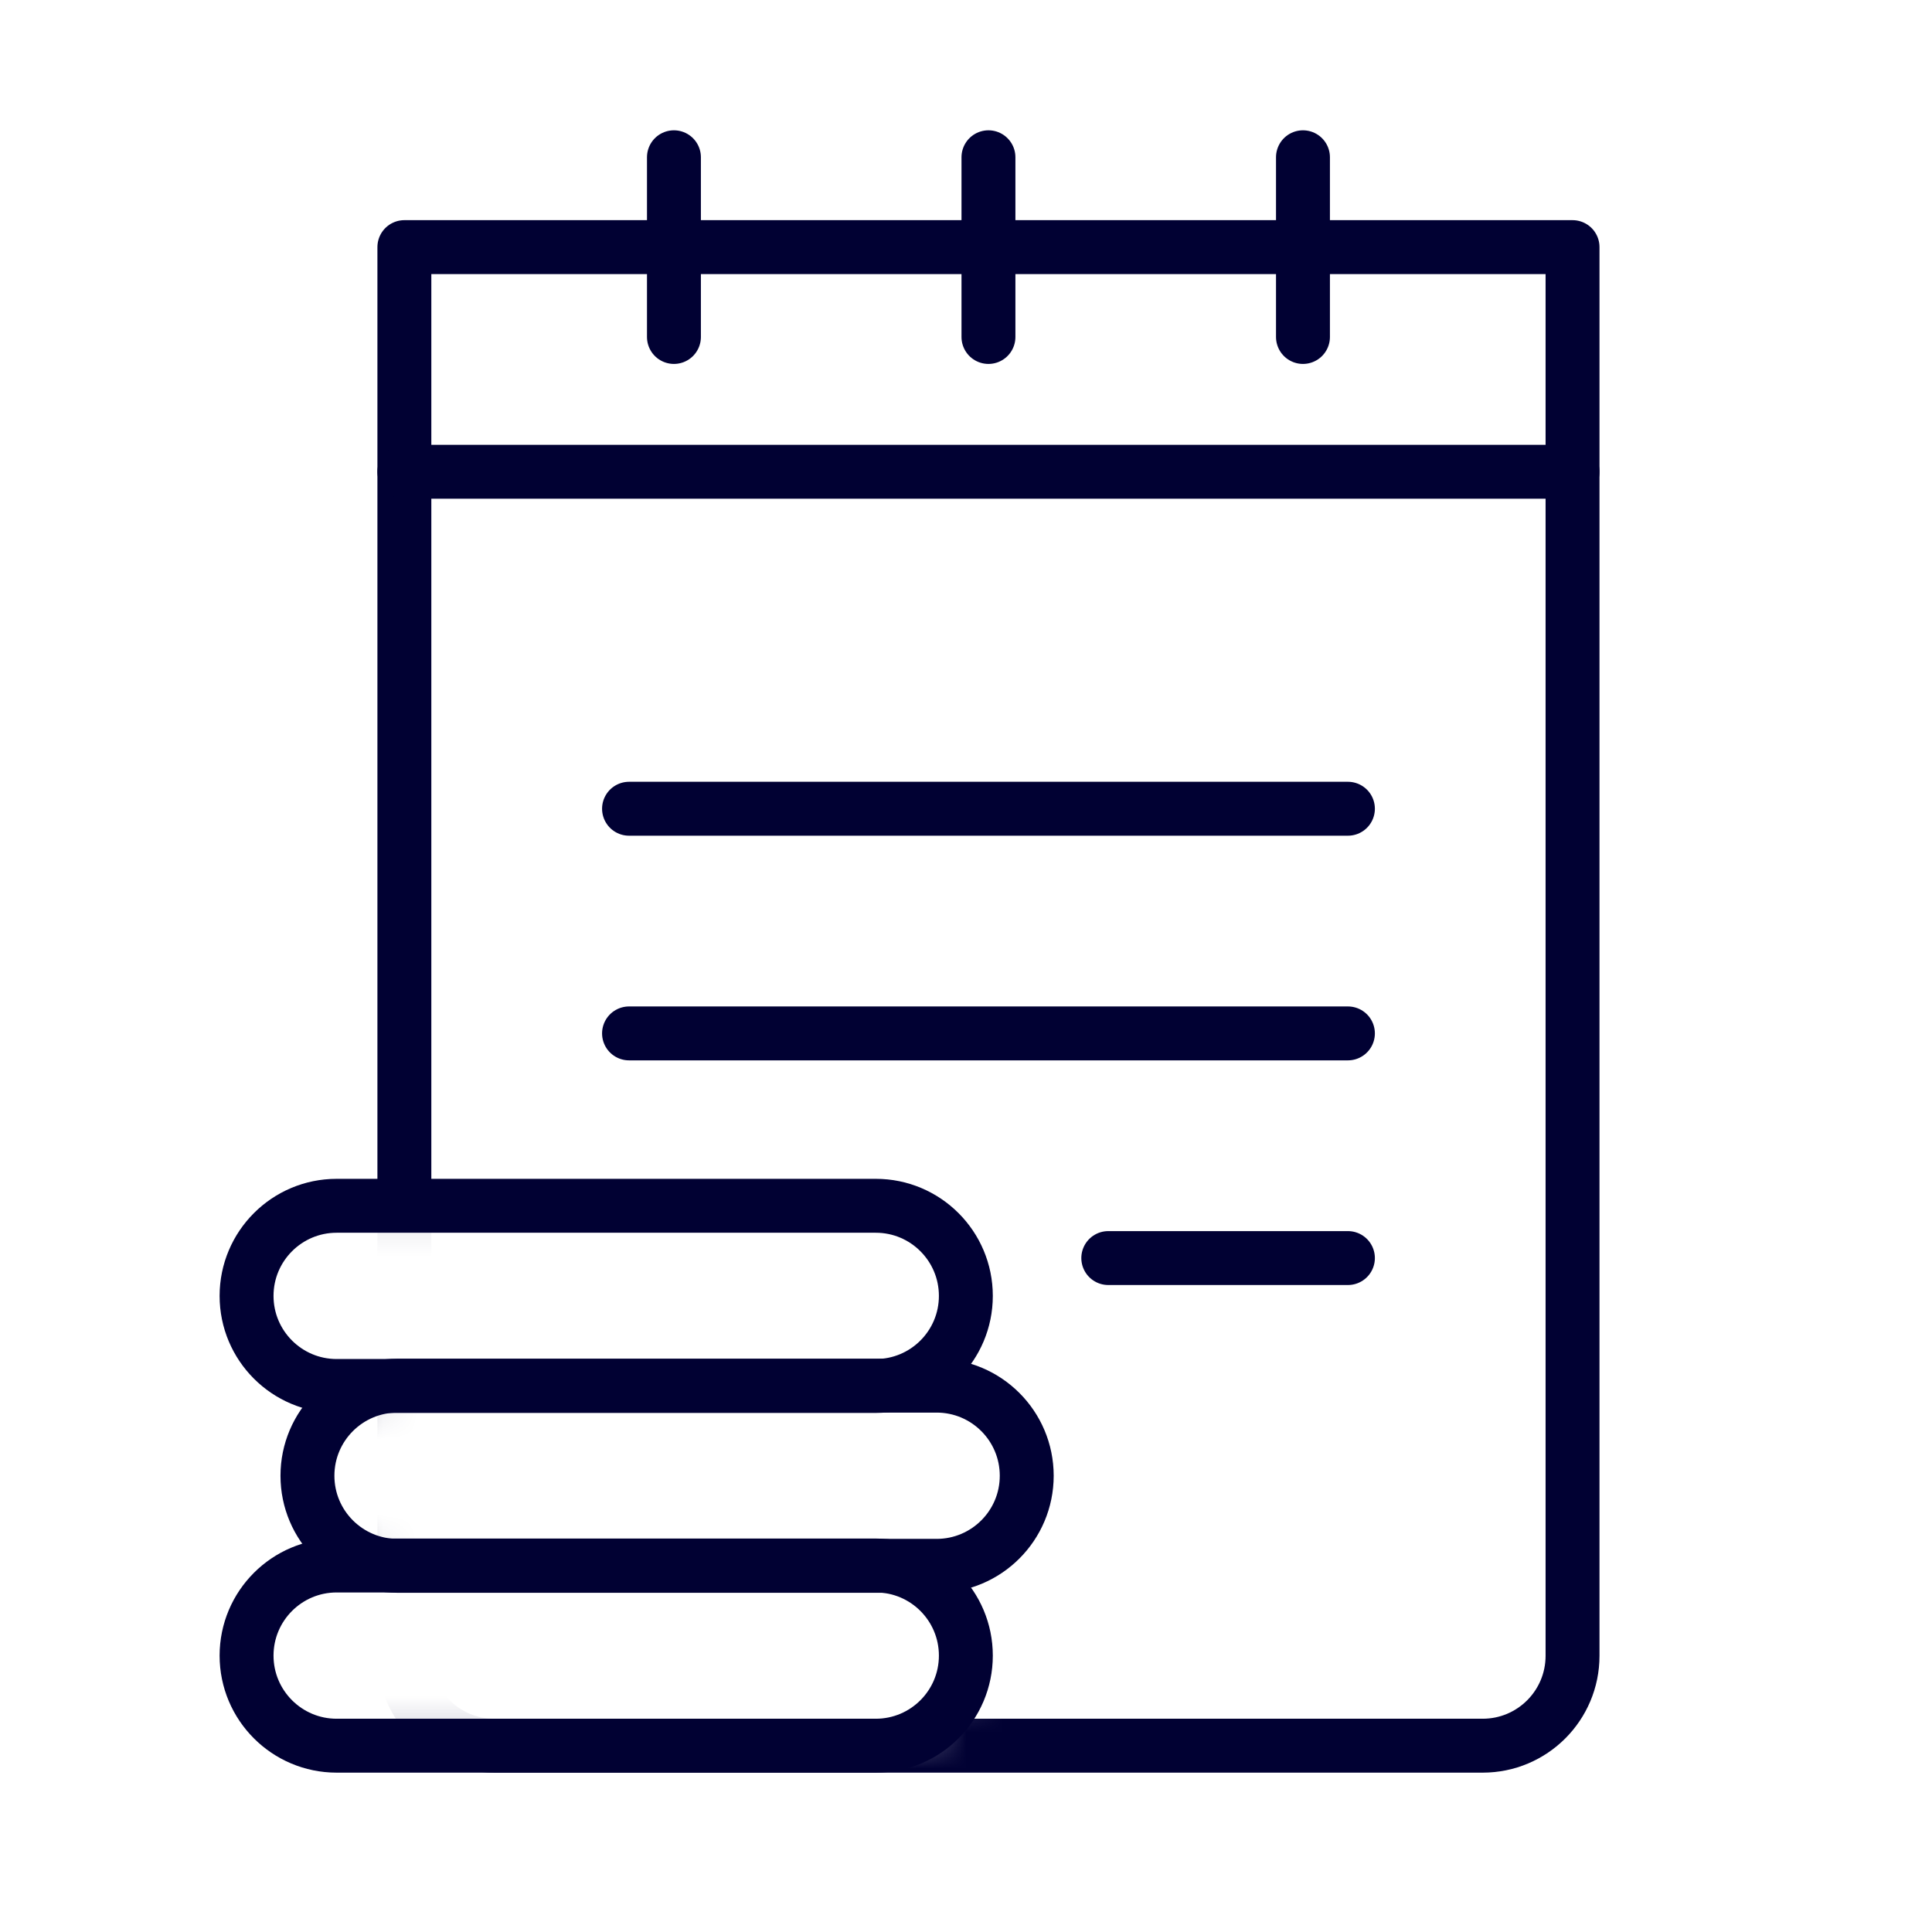 <svg xmlns="http://www.w3.org/2000/svg" width="53" height="53" viewBox="0 0 53 53" fill="none"><mask id="mask0_68_1603" style="mask-type:alpha" maskUnits="userSpaceOnUse" x="8" y="4" width="38" height="47"><path d="M45.605 4.314H8.628V33.154C8.827 33.103 9.031 33.078 9.236 33.078H24.025C25.39 33.078 26.496 34.185 26.496 35.55C26.496 36.844 25.5 37.907 24.233 38.012H25.695C27.06 38.012 28.166 39.119 28.166 40.484C28.166 41.848 27.06 42.955 25.695 42.955H24.233C25.5 43.06 26.496 44.123 26.496 45.418C26.496 46.782 25.39 47.889 24.025 47.889H9.236C9.026 47.889 8.822 47.863 8.628 47.813V47.889C8.628 49.25 9.732 50.354 11.093 50.354H43.14C44.501 50.354 45.605 49.25 45.605 47.889V4.314Z" fill="white"></path><path d="M8.628 43.022C8.827 42.971 9.031 42.946 9.236 42.946H10.698C9.764 42.868 8.977 42.271 8.628 41.444V43.022ZM8.628 39.523C8.977 38.696 9.764 38.099 10.698 38.021H9.236C9.026 38.021 8.822 37.995 8.628 37.946V39.523Z" fill="white"></path></mask><g mask="url(#mask0_68_1603)"><path d="M11.093 6.779H43.139V45.423C43.139 46.785 42.036 47.889 40.674 47.889H13.558C12.197 47.889 11.093 46.785 11.093 45.423V6.779Z" stroke="#010133" stroke-width="1.479" stroke-miterlimit="10" stroke-linecap="round" stroke-linejoin="round"></path></g><path d="M17.256 22.186H36.977M17.256 28.349H36.977M36.977 34.512H30.403" stroke="#010133" stroke-width="1.479" stroke-miterlimit="10" stroke-linecap="round" stroke-linejoin="round"></path><path d="M18.488 4.314V9.244M27.116 4.314V9.244M35.744 4.314V9.244" stroke="#010133" stroke-width="1.479" stroke-linecap="round" stroke-linejoin="round"></path><path d="M11.093 12.942H43.139" stroke="#010133" stroke-width="1.479" stroke-miterlimit="10" stroke-linecap="round" stroke-linejoin="round"></path><path d="M24.025 42.946H9.235C7.871 42.946 6.764 44.053 6.764 45.418C6.764 46.782 7.871 47.889 9.235 47.889H24.025C25.39 47.889 26.496 46.782 26.496 45.418C26.496 44.053 25.39 42.946 24.025 42.946Z" stroke="#010133" stroke-width="1.479" stroke-linecap="round" stroke-linejoin="round"></path><path d="M25.695 38.012H10.906C9.541 38.012 8.434 39.119 8.434 40.484C8.434 41.848 9.541 42.955 10.906 42.955H25.695C27.06 42.955 28.166 41.848 28.166 40.484C28.166 39.119 27.06 38.012 25.695 38.012Z" stroke="#010133" stroke-width="1.479" stroke-linecap="round" stroke-linejoin="round"></path><path d="M24.025 33.078H9.235C7.871 33.078 6.764 34.185 6.764 35.55C6.764 36.914 7.871 38.021 9.235 38.021H24.025C25.39 38.021 26.496 36.914 26.496 35.55C26.496 34.185 25.39 33.078 24.025 33.078Z" stroke="#010133" stroke-width="1.479" stroke-linecap="round" stroke-linejoin="round"></path></svg>